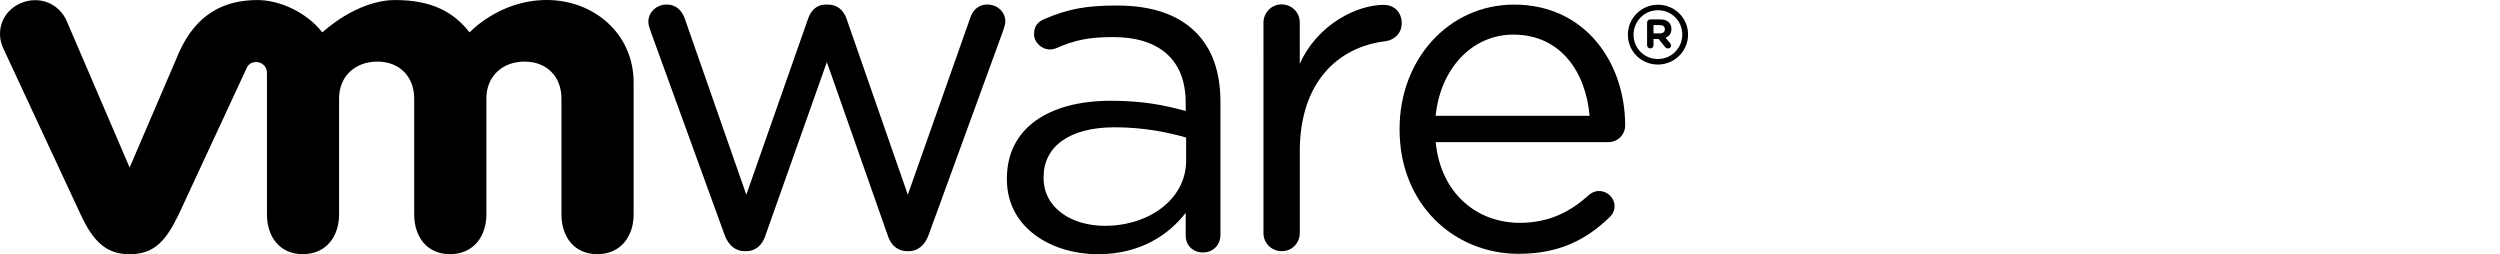 <svg width="177" height="18" viewBox="0 0 177 18" fill="none" xmlns="http://www.w3.org/2000/svg">
<path d="M51.303 16.635L46.069 2.23C46.002 2.031 45.902 1.768 45.902 1.537C45.902 0.913 46.436 0.32 47.201 0.32C47.868 0.32 48.303 0.749 48.502 1.373L52.839 13.786L57.207 1.341C57.407 0.751 57.807 0.323 58.471 0.323H58.606C59.308 0.323 59.741 0.751 59.94 1.341L64.273 13.786L68.678 1.31C68.845 0.78 69.209 0.322 69.911 0.322C70.644 0.322 71.178 0.879 71.178 1.507C71.178 1.736 71.077 1.999 71.012 2.199L65.745 16.636C65.475 17.39 64.944 17.786 64.343 17.786H64.243C63.576 17.786 63.075 17.39 62.84 16.636L58.541 4.395L54.205 16.636C53.971 17.39 53.469 17.786 52.804 17.786H52.734C52.102 17.786 51.571 17.389 51.303 16.635Z" fill="black"/>
<path d="M89.453 1.599C89.453 0.904 90.02 0.311 90.72 0.311C91.459 0.311 92.024 0.872 92.024 1.599V4.522C93.292 1.683 96.105 0.344 97.969 0.344C98.741 0.344 99.242 0.904 99.242 1.63C99.242 2.324 98.776 2.817 98.103 2.916C94.761 3.312 92.025 5.789 92.025 10.709V16.497C92.025 17.19 91.491 17.783 90.757 17.783C90.022 17.783 89.454 17.22 89.454 16.497L89.453 1.596V1.599Z" fill="black"/>
<path d="M107.533 17.971C102.884 17.971 99.09 14.408 99.09 9.179V9.111C99.09 4.244 102.528 0.326 107.206 0.326C112.211 0.326 115.061 4.407 115.061 8.883C115.061 9.571 114.499 10.063 113.881 10.063H101.647C102.004 13.719 104.587 15.777 107.602 15.777C109.698 15.777 111.231 14.96 112.477 13.816C112.674 13.654 112.902 13.524 113.199 13.524C113.818 13.524 114.311 14.014 114.311 14.604C114.311 14.897 114.181 15.193 113.916 15.418C112.314 16.953 110.413 17.969 107.535 17.969M112.542 8.2C112.279 5.126 110.511 2.45 107.14 2.45C104.194 2.45 101.968 4.899 101.645 8.2H112.542Z" fill="black"/>
<path d="M71.289 12.698V12.632C71.289 9.045 74.287 7.134 78.648 7.134C80.847 7.134 82.412 7.43 83.947 7.861V7.266C83.947 4.208 82.043 2.625 78.816 2.625C77.084 2.625 76.075 2.843 74.807 3.402C74.643 3.468 74.475 3.501 74.345 3.501C73.746 3.501 73.21 3.006 73.21 2.415C73.21 1.89 73.442 1.565 73.911 1.36C75.607 0.632 76.885 0.391 79.082 0.391C81.512 0.391 83.377 1.014 84.64 2.266C85.808 3.417 86.408 5.062 86.408 7.236V16.627C86.408 17.349 85.875 17.877 85.172 17.877C84.442 17.877 83.947 17.349 83.947 16.692V15.069C82.746 16.619 80.746 17.999 77.722 17.999C74.523 17.996 71.289 16.188 71.289 12.7M83.978 11.383V9.737C82.71 9.375 81.009 9.012 78.913 9.012C75.687 9.012 73.886 10.396 73.886 12.533V12.599C73.886 14.737 75.882 15.988 78.216 15.988C81.378 15.988 83.978 14.079 83.978 11.383Z" fill="black"/>
<path d="M4.702 1.44C4.138 0.219 2.744 -0.335 1.443 0.237C0.14 0.809 -0.34 2.237 0.249 3.46L5.714 15.196C6.573 17.036 7.479 18 9.178 18C10.995 18 11.786 16.95 12.645 15.196C12.645 15.196 17.411 4.939 17.459 4.829C17.508 4.721 17.661 4.389 18.146 4.392C18.556 4.395 18.901 4.718 18.901 5.153V15.181C18.901 16.727 19.768 17.995 21.438 17.995C23.106 17.995 24.007 16.727 24.007 15.181V6.971C24.007 5.388 25.155 4.361 26.72 4.361C28.284 4.361 29.325 5.425 29.325 6.971V15.181C29.325 16.727 30.195 17.995 31.862 17.995C33.53 17.995 34.436 16.727 34.436 15.181V6.971C34.436 5.388 35.579 4.361 37.144 4.361C38.706 4.361 39.751 5.425 39.751 6.971V15.181C39.751 16.727 40.621 17.995 42.289 17.995C43.956 17.995 44.861 16.727 44.861 15.181V5.838C44.861 2.405 42.068 0 38.706 0C35.349 0 33.246 2.295 33.246 2.295C32.129 0.864 30.588 0.003 27.981 0.003C25.23 0.003 22.822 2.295 22.822 2.295C21.704 0.864 19.8 0.003 18.224 0.003C15.786 0.003 13.849 1.063 12.668 3.732L9.178 11.863L4.702 1.44Z" fill="black"/>
<path d="M115.254 2.464V2.45C115.254 1.301 116.197 0.334 117.382 0.334C118.584 0.334 119.515 1.291 119.515 2.441V2.45C119.515 3.602 118.574 4.57 117.382 4.57C116.18 4.57 115.254 3.616 115.254 2.464ZM119.105 2.45V2.444C119.105 1.5 118.367 0.725 117.382 0.725C116.406 0.725 115.657 1.513 115.657 2.45V2.461C115.657 3.403 116.398 4.178 117.382 4.178C118.355 4.178 119.105 3.391 119.105 2.45Z" fill="black"/>
<path d="M116.613 1.598C116.613 1.473 116.714 1.373 116.843 1.373H117.553C117.821 1.373 118.027 1.448 118.155 1.582C118.272 1.694 118.336 1.857 118.336 2.046V2.052C118.336 2.374 118.172 2.57 117.924 2.673L118.238 3.05C118.282 3.107 118.311 3.154 118.311 3.223C118.311 3.347 118.205 3.429 118.096 3.429C117.995 3.429 117.927 3.378 117.873 3.313L117.431 2.761H117.069V3.205C117.069 3.33 116.971 3.428 116.843 3.428C116.715 3.428 116.614 3.329 116.614 3.205L116.613 1.598ZM117.528 2.363C117.749 2.363 117.871 2.249 117.871 2.075V2.068C117.871 1.878 117.74 1.776 117.52 1.776H117.067V2.363L117.528 2.363Z" fill="black"/>
</svg>
